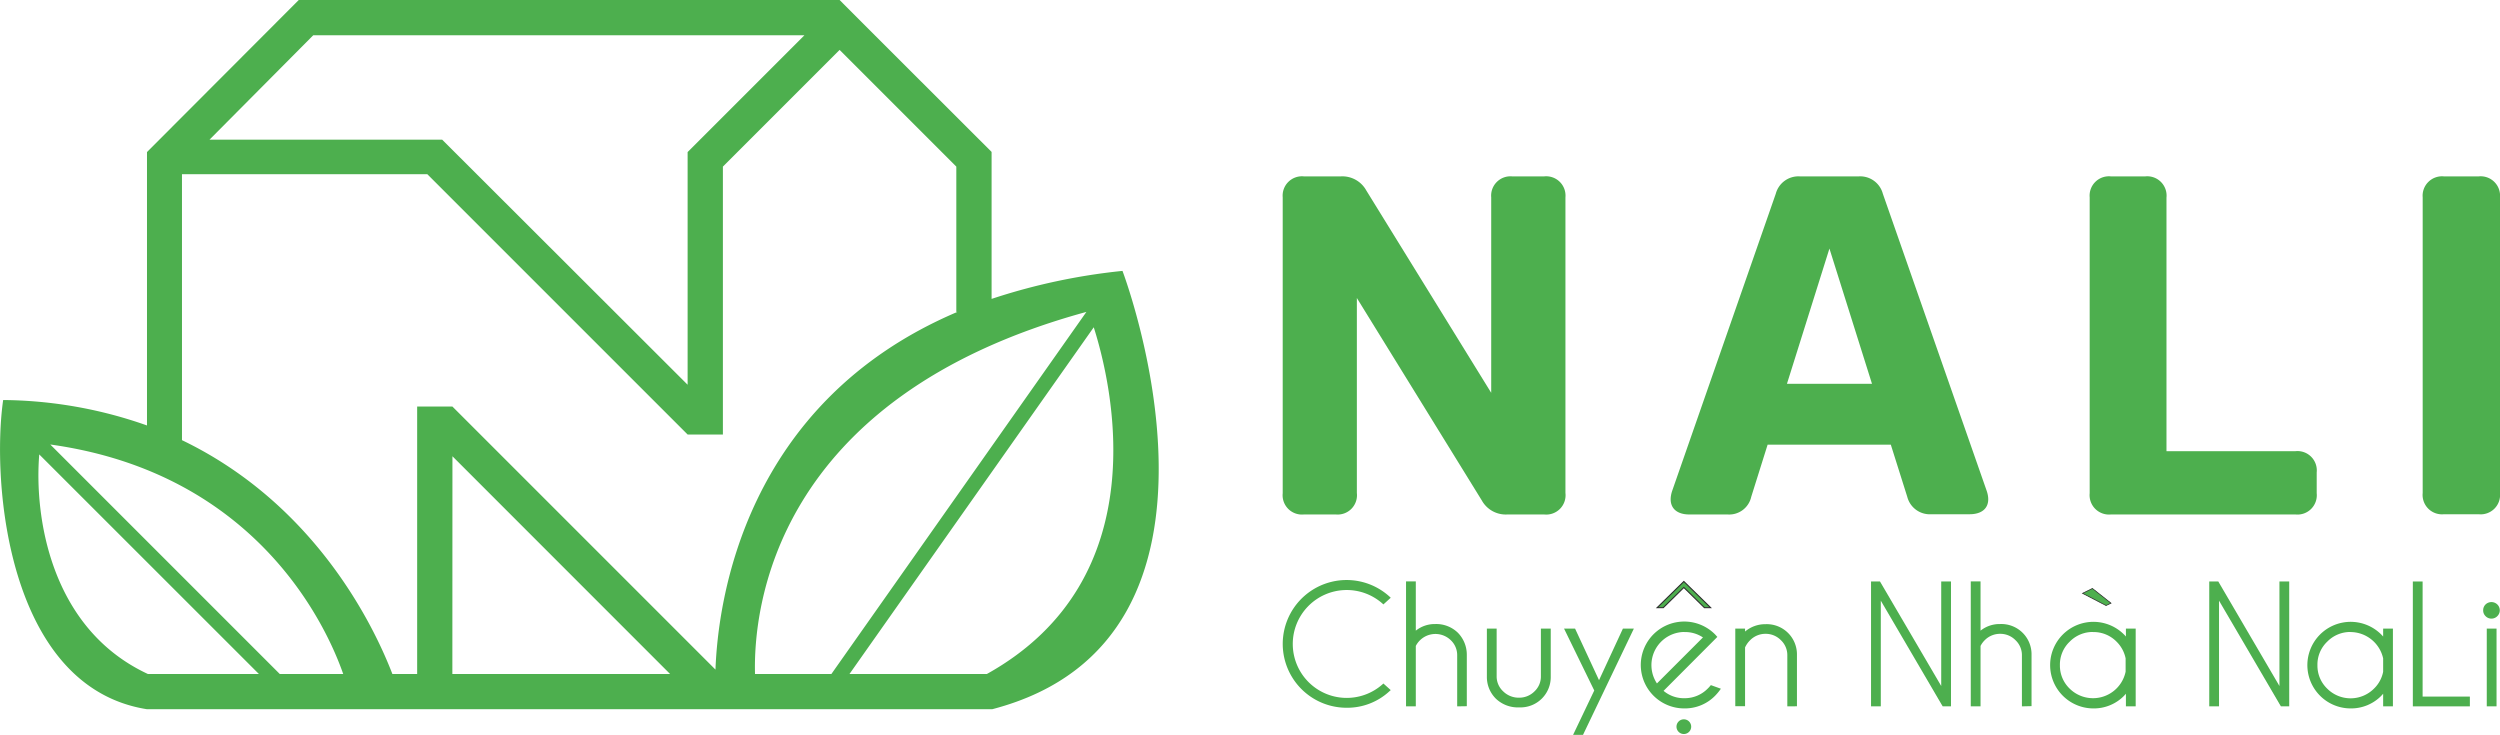 <svg xmlns="http://www.w3.org/2000/svg" viewBox="0 0 340.16 99.99"><defs><style>.cls-1,.cls-2,.cls-3{fill:#4daf4e;}.cls-2,.cls-3{stroke:#2d2e2d;stroke-miterlimit:10;}.cls-2{stroke-width:0.15px;}.cls-3{stroke-width:0.1px;}</style></defs><g id="Layer_2" data-name="Layer 2"><g id="Layer_1-2" data-name="Layer 1"><path class="cls-1" d="M152.73,36.86a83.33,83.33,0,0,0-17.81,3.81v-20h0L117.63,3.4h0L114.24,0H40.65L20,20.69h0v37.2A59.94,59.94,0,0,0,.43,54.43C-1.17,65.62,1,93.49,20,96.5h115C171.77,86.92,152.73,36.86,152.73,36.86Zm-50,54.85c-.23-8.52,2.26-37.57,45.09-49.27l-34.7,49.27ZM42.62,4.8h66.83L93.56,20.69h0V52.35L60.16,19v0H28.51ZM20.13,91.71C6.72,85.48,4.66,70,5.34,61.83L35.23,91.71Zm17.94,0L6.84,60.48C35.18,64.41,44.56,85.56,46.7,91.71Zm15.32,0c-2.39-6.22-10.3-23-28.63-31.82V23.7H58.14L93.56,59.12v0h4.8V22.67L114.24,6.79l15.88,15.88V42.44h.15C101.15,54.81,97.68,82,97.35,91.11l-35.8-35.8H56.76v36.4Zm8.17-29.63L91.18,91.71H61.55Zm72.72,29.63h-18.7l33.24-47.18c2.44,7.68,8.81,34.19-14.55,47.18Z"/><path class="cls-1" d="M287.22,24h4.67a2.63,2.63,0,0,1,2.89,2.89v34.5h17.55a2.63,2.63,0,0,1,2.89,2.89v2.83A2.63,2.63,0,0,1,312.33,70H287.22a2.64,2.64,0,0,1-2.89-2.89V26.85A2.63,2.63,0,0,1,287.22,24Z"/><path class="cls-1" d="M177.42,24h5a3.72,3.72,0,0,1,3.48,1.91l17,27.54V26.85A2.63,2.63,0,0,1,205.76,24h4.34A2.63,2.63,0,0,1,213,26.85V67.08A2.63,2.63,0,0,1,210.1,70h-5a3.72,3.72,0,0,1-3.48-1.91l-17-27.54V67.08A2.63,2.63,0,0,1,181.76,70h-4.34a2.63,2.63,0,0,1-2.89-2.89V26.85A2.63,2.63,0,0,1,177.42,24Z"/><path class="cls-1" d="M270.28,66.68c.73,2-.19,3.29-2.3,3.29h-5.19a3.17,3.17,0,0,1-3.28-2.37l-2.24-7.1H240.51l-2.23,7.1A3.07,3.07,0,0,1,235.06,70h-5.21c-2.09,0-3-1.31-2.3-3.29l14.07-40.35A3.19,3.19,0,0,1,244.9,24h8a3.19,3.19,0,0,1,3.29,2.37ZM254.71,52.22l-5.79-18.4-5.78,18.4Z"/><path class="cls-1" d="M340.16,26.85V67.08a2.64,2.64,0,0,1-2.9,2.89h-4.73a2.64,2.64,0,0,1-2.89-2.89V26.85A2.64,2.64,0,0,1,332.53,24h4.73A2.64,2.64,0,0,1,340.16,26.85Z"/><path class="cls-1" d="M183.22,96.3a8.69,8.69,0,1,1,5.85-15.12l.16.15-1,.91-.13-.12a7.34,7.34,0,1,0,0,11l.13-.12,1,.9-.16.14A8.45,8.45,0,0,1,183.22,96.3Z"/><path class="cls-1" d="M188.23,93.26l.7.64a8.5,8.5,0,1,1,0-12.57l-.7.64a7.55,7.55,0,1,0,0,11.29Z"/><path class="cls-1" d="M198.27,96.11V89.18a2.79,2.79,0,0,0-.88-2.08,3,3,0,0,0-4.75.79l0,8.22h-1.33v-17h1.33v6.7a4.12,4.12,0,0,1,2.64-.9,4.22,4.22,0,0,1,3.08,1.18,4.27,4.27,0,0,1,1.22,3v7Z"/><path class="cls-1" d="M191.53,79.31h.93v6.94a4,4,0,0,1,2.84-1.14,3.92,3.92,0,0,1,4.1,4v6.82h-.94V89.18a3,3,0,0,0-.93-2.22,3.16,3.16,0,0,0-5.07.85v8.1h-.93Z"/><path class="cls-1" d="M206.71,96.25a4.32,4.32,0,0,1-3.18-1.19,4.15,4.15,0,0,1-1.22-3V85.53h1.33V92a2.75,2.75,0,0,0,.88,2.06,3,3,0,0,0,2.18.87,2.92,2.92,0,0,0,2.09-.86,2.77,2.77,0,0,0,.87-2.07V85.53H211v6.54a4.12,4.12,0,0,1-4.28,4.18Z"/><path class="cls-1" d="M206.71,96.05a4.08,4.08,0,0,1-3-1.13,4,4,0,0,1-1.16-2.85V85.72h.93V92a3,3,0,0,0,.95,2.21,3.17,3.17,0,0,0,2.31.92,3.06,3.06,0,0,0,2.22-.92,3,3,0,0,0,.94-2.21V85.72h.94v6.35a4,4,0,0,1-1.17,2.85A3.91,3.91,0,0,1,206.71,96.05Z"/><polygon class="cls-1" points="214.04 99.99 216.92 93.95 212.81 85.53 214.31 85.53 217.57 92.55 220.82 85.53 222.31 85.53 215.39 99.99 214.04 99.99"/><path class="cls-1" d="M217.57,95l-2.31,4.8h-.91L217.1,94l-4-8.31h1.06l3.38,7.3,3.38-7.3h1L217.57,95Z"/><path class="cls-1" d="M229.19,96.39a5.91,5.91,0,1,1,4.18-10.06l.3.33L226.35,94a4.27,4.27,0,0,0,2.84,1,4.37,4.37,0,0,0,3.19-1.33,3.49,3.49,0,0,0,.32-.35l.09-.1,1.36.49-.15.21a7.26,7.26,0,0,1-.63.74A5.74,5.74,0,0,1,229.19,96.39Zm0-10.4a4.51,4.51,0,0,0-3.74,7l6.26-6.26A4.36,4.36,0,0,0,229.19,86Z"/><path class="cls-1" d="M226.06,94a4.49,4.49,0,0,0,3.13,1.2,4.54,4.54,0,0,0,3.33-1.38,3.7,3.7,0,0,0,.33-.36l1,.35a5.82,5.82,0,0,1-.61.72,5.69,5.69,0,1,1-.5-8.52c.17.14.33.3.5.46l.17.19-.7.7ZM232,86.73a4.51,4.51,0,0,0-2.82-.93,4.71,4.71,0,0,0-3.76,7.52Z"/><path class="cls-1" d="M243.19,96.11V89.18a2.79,2.79,0,0,0-.88-2.08,2.88,2.88,0,0,0-2.08-.86,2.91,2.91,0,0,0-2.08.85,3.32,3.32,0,0,0-.71,1l0,8h-1.33V85.53h1.33v.4a4.24,4.24,0,0,1,2.77-1,4.11,4.11,0,0,1,4.29,4.17v7Z"/><path class="cls-1" d="M237.26,88v7.91h-.93V85.72h.93v.66a4.07,4.07,0,0,1,3-1.27,3.92,3.92,0,0,1,4.09,4v6.82h-.93V89.18a3,3,0,0,0-.94-2.22A3.18,3.18,0,0,0,238,87,3.53,3.53,0,0,0,237.26,88Z"/><polygon class="cls-1" points="264.33 96.11 255.91 81.73 255.91 96.11 254.58 96.11 254.58 79.12 255.8 79.12 264.13 93.34 264.13 79.12 265.46 79.12 265.46 96.11 264.33 96.11"/><path class="cls-1" d="M254.78,79.31h1l8.53,14.76V79.31h.93v16.6h-.93L255.71,81v14.9h-.93Z"/><path class="cls-1" d="M275.11,96.11V89.18a2.79,2.79,0,0,0-.88-2.08,2.88,2.88,0,0,0-2.08-.86,2.91,2.91,0,0,0-2.08.85,3,3,0,0,0-.59.8l0,8.22h-1.33v-17h1.33v6.7a4.15,4.15,0,0,1,2.65-.9,4.11,4.11,0,0,1,4.29,4.17v7Z"/><path class="cls-1" d="M268.37,79.31h.94v6.94a3.92,3.92,0,0,1,2.84-1.14,3.92,3.92,0,0,1,4.09,4v6.82h-.93V89.18a3,3,0,0,0-.94-2.22,3.18,3.18,0,0,0-4.44,0,2.71,2.71,0,0,0-.62.86v8.1h-.94Z"/><path class="cls-1" d="M284.79,96.39A5.89,5.89,0,1,1,289,86.33a3.45,3.45,0,0,1,.26.28V85.53h1.33V96.11h-1.33V94.39c-.08.1-.17.19-.25.28A5.75,5.75,0,0,1,284.79,96.39Zm0-10.4a4.37,4.37,0,0,0-3.19,1.33,4.29,4.29,0,0,0-1.32,3.19,4.33,4.33,0,0,0,1.32,3.18,4.53,4.53,0,0,0,7.62-2.3V89.58A4.42,4.42,0,0,0,288,87.32,4.37,4.37,0,0,0,284.79,86Z"/><path class="cls-1" d="M290.35,95.91h-.94V93.83a5.61,5.61,0,0,1-.59.7,5.7,5.7,0,1,1,0-8.06,5.61,5.61,0,0,1,.59.7V85.72h.94Zm-.94-4.48V89.58a4.71,4.71,0,1,0-8,4.25,4.72,4.72,0,0,0,6.66,0A4.51,4.51,0,0,0,289.41,91.43Z"/><polygon class="cls-1" points="310.35 96.11 301.93 81.73 301.93 96.11 300.6 96.11 300.6 79.12 301.83 79.12 310.15 93.34 310.15 79.12 311.48 79.12 311.48 96.11 310.35 96.11"/><path class="cls-1" d="M300.8,79.31h1l8.52,14.76V79.31h.94v16.6h-.94L301.73,81v14.9h-.93Z"/><path class="cls-1" d="M319.83,96.39A5.89,5.89,0,1,1,324,86.33a3.45,3.45,0,0,1,.26.28V85.53h1.33V96.11h-1.33V94.39c-.08.1-.17.19-.25.28A5.75,5.75,0,0,1,319.83,96.39Zm0-10.4a4.37,4.37,0,0,0-3.19,1.33,4.29,4.29,0,0,0-1.32,3.19,4.33,4.33,0,0,0,1.32,3.18,4.5,4.5,0,0,0,6.38,0,4.33,4.33,0,0,0,1.24-2.29V89.58A4.57,4.57,0,0,0,319.83,86Z"/><path class="cls-1" d="M325.39,95.91h-.93V93.83a5.69,5.69,0,0,1-.6.7,5.7,5.7,0,1,1,0-8.06,5.69,5.69,0,0,1,.6.7V85.72h.93Zm-.93-4.48V89.58a4.59,4.59,0,0,0-1.3-2.4,4.7,4.7,0,1,0,0,6.64A4.6,4.6,0,0,0,324.46,91.43Z"/><polygon class="cls-1" points="328.3 96.11 328.3 79.12 329.63 79.12 329.63 94.78 336.06 94.78 336.06 96.11 328.3 96.11"/><path class="cls-1" d="M328.5,95.91V79.31h.93V95h6.43v.94Z"/><path class="cls-1" d="M338.36,96.11V85.53h1.33V96.11ZM339,84.17a1.09,1.09,0,0,1-.8-.33,1.08,1.08,0,0,1-.33-.8,1.09,1.09,0,0,1,.33-.8,1.15,1.15,0,0,1,1.59,0,1.11,1.11,0,0,1,0,1.6A1.09,1.09,0,0,1,339,84.17Z"/><path class="cls-1" d="M339.69,82.39A.86.86,0,0,1,340,83a.9.9,0,0,1-.27.66A.93.93,0,0,1,339,84a.9.9,0,0,1-.66-.27.87.87,0,0,1-.28-.66.83.83,0,0,1,.28-.65.9.9,0,0,1,.66-.27A.93.93,0,0,1,339.69,82.39Zm-.2,3.33V95.91h-.93V85.72Z"/><path class="cls-2" d="M225.48,82.68l3.63-3.56,3.64,3.56h-.84l-2.8-2.75-2.8,2.75Z"/><path class="cls-1" d="M229.8,98.15a1,1,0,1,1-1.38,0,1,1,0,0,1,1.38,0Z"/><path class="cls-3" d="M284.7,80.07l2.53,2-.67.32-3.2-1.66Z"/></g></g></svg>